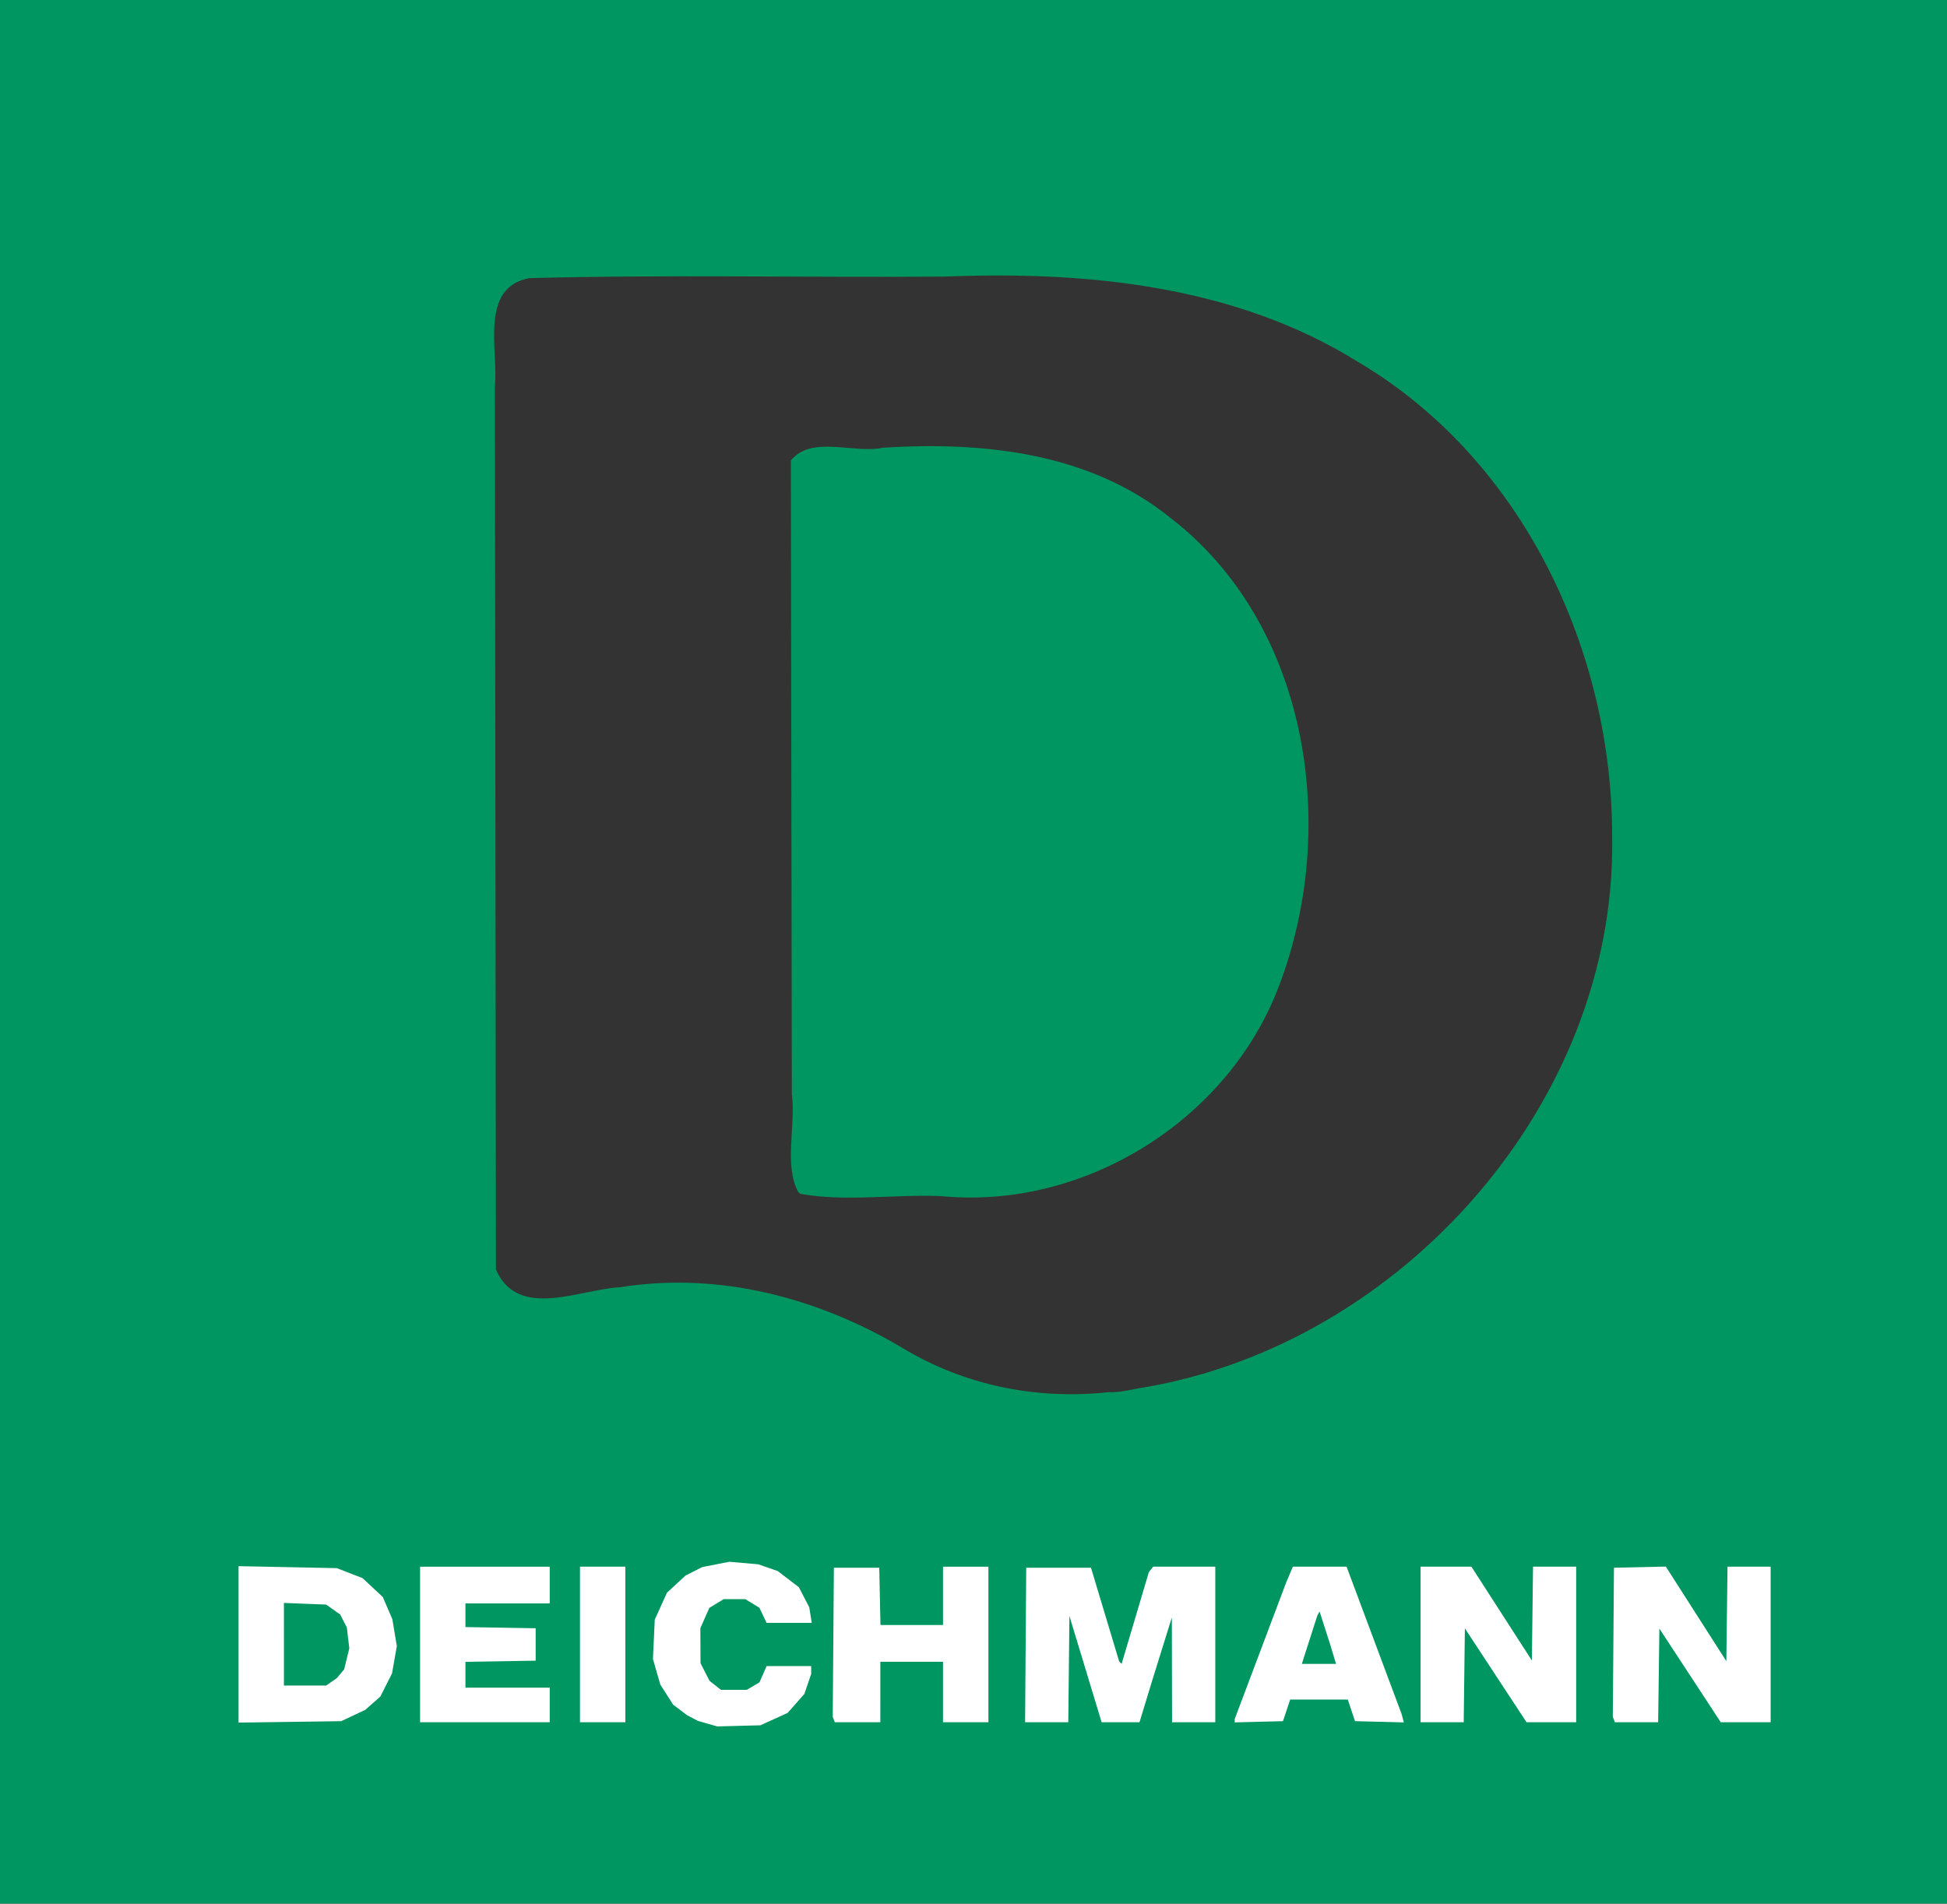<?xml version="1.0" encoding="UTF-8" standalone="no"?>
<!-- Created with Inkscape (http://www.inkscape.org/) -->

<svg
   id="svg2"
   version="1.1"
   inkscape:version="1.1 (c68e22c387, 2021-05-23)"
   width="213.333"
   height="208.598"
   viewBox="0 0 200 195.56"
   sodipodi:docname="Deichmann_logo.svg"
   xmlns:inkscape="http://www.inkscape.org/namespaces/inkscape"
   xmlns:sodipodi="http://sodipodi.sourceforge.net/DTD/sodipodi-0.dtd"
   xmlns="http://www.w3.org/2000/svg"
   xmlns:svg="http://www.w3.org/2000/svg"
   xmlns:rdf="http://www.w3.org/1999/02/22-rdf-syntax-ns#"
   xmlns:cc="http://creativecommons.org/ns#"
   xmlns:dc="http://purl.org/dc/elements/1.1/">
  <rect x="0" y="0" width="200" height="195.56" fill="#333333" stroke="none"/>
  <defs
     id="defs6" />
  <sodipodi:namedview
     pagecolor="#ffffff"
     bordercolor="#666666"
     borderopacity="1"
     objecttolerance="10"
     gridtolerance="10"
     guidetolerance="10"
     inkscape:pageopacity="0"
     inkscape:pageshadow="2"
     inkscape:window-width="1271"
     inkscape:window-height="728"
     id="namedview4"
     showgrid="false"
     inkscape:zoom="2.5255726"
     inkscape:cx="122.34849"
     inkscape:cy="171.44627"
     inkscape:window-x="399"
     inkscape:window-y="7"
     inkscape:window-maximized="0"
     inkscape:current-layer="svg2"
     fit-margin-top="0"
     fit-margin-left="0"
     fit-margin-right="0"
     fit-margin-bottom="0"
     inkscape:pagecheckerboard="0" />
  <path
     style="fill:#009661;fill-opacity:1;stroke-width:0.222"
     d="M 0,97.78 V 0 H 200 V 195.56 H 0 Z m 117.647,44.73 c 26.393,-4.562 48.319,-29.215 47.958,-56.321 0.088,-19.278 -9.186,-39.002 -26.09,-49 -12.645,-7.879 -27.922,-9.358 -42.491,-8.775 -14.21,0.106 -28.481,-0.214 -42.652,0.158 -5.135,0.968 -3.177,7.341 -3.535,11.06 0.035,30.259 0.071,60.519 0.106,90.778 2.261,5.219 8.583,2.039 12.765,1.828 10.102,-1.624 20.348,1.075 29.039,6.263 6.363,3.845 13.793,5.32 21.153,4.516 1.27,0.054 2.499,-0.334 3.747,-0.507 z m -35.651,-20.055 c -1.49,-2.77 -0.233,-6.803 -0.657,-10.063 -0.033,-21.694 -0.067,-43.388 -0.1,-65.083 2.136,-2.636 6.41,-0.664 9.466,-1.316 10.228,-0.648 21.166,0.486 29.435,7.138 14.296,10.945 17.405,31.763 11.317,47.955 -5.131,13.896 -19.985,23.216 -34.734,21.795 -4.79,-0.207 -9.949,0.597 -14.509,-0.238 z"
     id="path25"
     sodipodi:nodetypes="cccccccccccccccccccccccccc" />
  <path
     id="path3008"
     style="fill:#ffffff;fill-opacity:1;stroke-width:0.222"
     d="m 79.511,176.604 1.4,-0.636 0.858,-0.975 0.858,-0.975 0.35,-1.026 0.35,-1.026 v -0.404 -0.404 h -2.288 -2.288 l -0.369,0.836 -0.369,0.836 -0.652,0.385 -0.652,0.385 h -1.323 -1.323 l -0.591,-0.465 -0.591,-0.465 -0.461,-0.904 -0.461,-0.904 -0.008,-1.801 -0.008,-1.801 0.461,-1.041 0.461,-1.041 0.737,-0.449 0.737,-0.449 h 1.11 1.11 l 0.724,0.442 0.724,0.442 0.371,0.778 0.371,0.778 h 2.319 2.319 l -0.13,-0.804 -0.13,-0.804 -0.533,-1.028 -0.533,-1.028 -1.086,-0.83 -1.086,-0.83 -0.999,-0.347 -0.999,-0.347 -1.487,-0.13 -1.487,-0.13 -1.394,0.274 -1.394,0.274 -0.86,0.439 -0.86,0.439 -0.947,0.873 -0.947,0.873 -0.628,1.387 -0.628,1.387 -0.093,2.021 -0.093,2.021 0.376,1.308 0.376,1.308 0.66,1.037 0.66,1.037 0.709,0.537 0.709,0.537 0.554,0.293 0.554,0.293 1,0.288 1,0.288 2.22,-0.058 2.22,-0.058 1.4,-0.636 z M 56.469,175.152 V 173.376 h -4.329 -4.329 v -1.326 -1.326 l 3.607,-0.061 3.607,-0.061 v -1.665 -1.665 l -3.607,-0.061 -3.607,-0.061 v -1.215 -1.215 h 4.329 4.329 v -1.887 -1.887 h -6.659 -6.659 v 7.991 7.991 h 6.659 6.659 z m 7.769,-6.215 v -7.991 H 61.907 59.576 v 7.991 7.991 h 2.331 2.331 z m 26.193,4.883 v -3.108 h 3.219 3.219 v 3.108 3.108 h 2.331 2.331 v -7.991 -7.991 h -2.331 -2.331 v 2.997 2.997 H 93.656 90.444 l -0.062,-2.941 -0.062,-2.941 h -2.331 -2.331 l -0.059,7.657 -0.059,7.657 0.107,0.279 0.107,0.279 h 2.338 2.338 z m 19.363,-2.352 0.059,-5.459 1.654,5.459 1.654,5.459 h 1.946 1.946 l 0.59,-1.942 0.59,-1.942 1.07,-3.441 1.07,-3.441 0.012,5.383 0.012,5.383 h 2.22 2.22 v -7.991 -7.991 h -3.191 -3.191 l -0.22,0.277 -0.22,0.277 -1.4,4.715 -1.4,4.715 -0.127,-0.127 -0.127,-0.127 -1.446,-4.81 -1.446,-4.81 h -3.327 -3.327 l -0.058,7.936 -0.058,7.936 h 2.219 2.219 z m 40.621,0.637 0.06,-4.822 3.166,4.822 3.166,4.822 h 2.55 2.55 v -7.991 -7.991 h -2.215 -2.215 l -0.06,4.819 -0.06,4.819 -3.106,-4.819 -3.106,-4.819 h -2.61 -2.61 v 7.991 7.991 h 2.215 2.215 z m 19.978,0.01 0.06,-4.812 3.153,4.812 3.153,4.812 h 2.563 2.563 v -7.991 -7.991 h -2.216 -2.216 l -0.06,4.855 -0.06,4.855 -3.108,-4.859 -3.108,-4.859 -2.664,0.059 -2.664,0.059 -0.059,7.657 -0.059,7.657 0.107,0.279 0.107,0.279 h 2.222 2.222 z M 24.505,160.894 v 8.035 8.035 l 5.272,-0.073 5.272,-0.073 1.23,-0.577 1.23,-0.579 0.778,-0.683 0.778,-0.683 0.602,-1.19 0.602,-1.19 0.247,-1.404 0.247,-1.404 -0.229,-1.381 -0.229,-1.381 -0.489,-1.137 -0.489,-1.139 -1.042,-0.974 -1.042,-0.974 -1.32,-0.511 -1.322,-0.513 -5.05,-0.103 z m 4.66,3.774 2.172,0.088 2.172,0.086 0.718,0.511 0.718,0.511 0.341,0.661 0.342,0.661 0.126,1.073 0.128,1.073 -0.264,1.078 -0.264,1.08 -0.375,0.45 -0.375,0.45 -0.547,0.381 -0.549,0.383 h -2.17 -2.172 v -4.244 z m 103.641,-3.723 -0.352,0.833 -0.35,0.831 -2.635,6.993 -2.635,6.991 v 0.174 0.176 l 2.477,-0.064 2.479,-0.062 0.37,-1.11 0.372,-1.11 h 2.959 2.957 l 0.372,1.11 0.37,1.11 2.507,0.062 2.507,0.064 -0.11,-0.421 -0.11,-0.421 -2.831,-7.577 -2.831,-7.579 h -2.759 z m 2.745,4.607 0.526,1.637 0.527,1.637 0.32,1.055 0.319,1.053 h -1.756 -1.758 l 0.088,-0.276 0.086,-0.278 0.712,-2.219 0.714,-2.219 0.112,-0.194 z" />
</svg>
